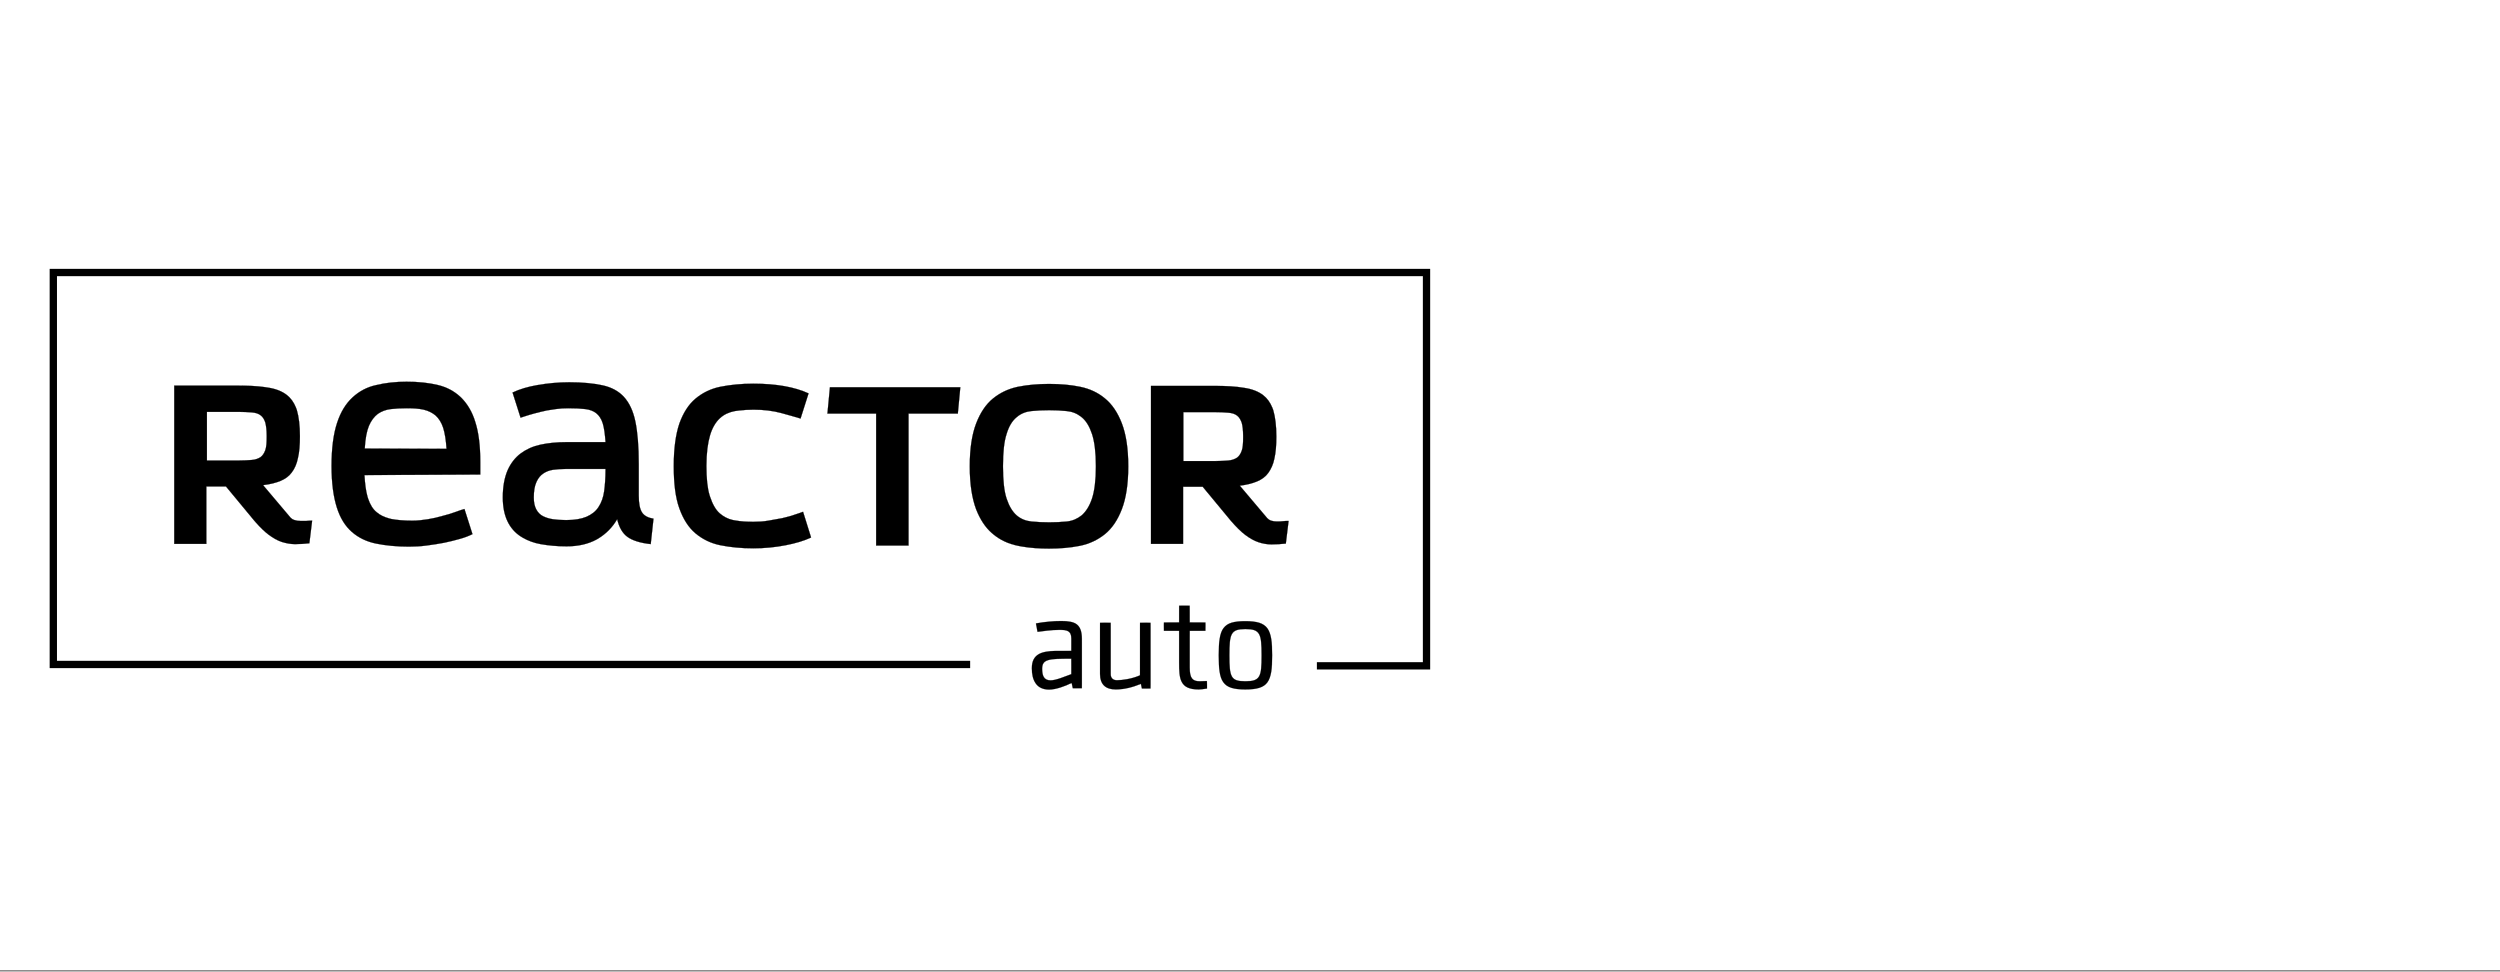 <?xml version="1.0" encoding="UTF-8"?> <svg xmlns="http://www.w3.org/2000/svg" width="422" height="164" viewBox="0 0 422 164" fill="none"><rect x="0" y="0" width="422" height="164" fill="#808080" stroke="none"/><rect width="422" height="163.752" fill="white"></rect><path d="M40.206 65.093C41.932 65.093 43.407 65.165 44.661 65.34L45.185 65.421C46.499 65.609 47.578 66.032 48.374 66.641C49.07 67.173 49.587 67.885 49.957 68.808L50.106 69.217C50.434 70.343 50.623 71.798 50.623 73.629C50.623 75.086 50.528 76.353 50.294 77.291V77.293C50.106 78.277 49.731 79.121 49.263 79.729H49.263C48.795 80.384 48.14 80.852 47.343 81.18C46.546 81.508 45.608 81.743 44.434 81.884L44.402 81.888L44.423 81.913L49.029 87.365L49.03 87.366C49.196 87.532 49.362 87.662 49.624 87.755L49.742 87.793C50.026 87.888 50.357 87.935 50.687 87.935H51.723C52.044 87.889 52.365 87.887 52.687 87.887L52.221 91.707C51.381 91.8 50.541 91.848 49.794 91.848C49.044 91.848 48.294 91.707 47.544 91.472C46.841 91.238 46.09 90.817 45.34 90.253C44.683 89.761 43.989 89.089 43.228 88.236L42.898 87.859L38.152 82.126L38.146 82.119H34.831V91.8H29.414V65.093H40.206ZM34.925 77.736H40.301C41.147 77.736 41.899 77.689 42.511 77.642C43.124 77.595 43.597 77.406 43.975 77.169L43.976 77.168C44.356 76.883 44.593 76.504 44.782 75.985C44.971 75.465 45.017 74.709 45.017 73.77V73.536C45.017 72.595 44.923 71.841 44.782 71.322V71.321L44.709 71.117C44.532 70.661 44.309 70.339 43.976 70.09C43.597 69.805 43.123 69.664 42.511 69.617C41.899 69.57 41.147 69.523 40.301 69.523H34.925V77.736Z" fill="black" stroke="black" stroke-width="0.035"></path><path d="M68.636 64.436C70.656 64.436 72.393 64.624 73.943 64.999C75.394 65.351 76.598 65.991 77.631 66.92L77.835 67.11C78.867 68.141 79.712 69.501 80.228 71.237V71.239C80.791 72.975 81.073 75.229 81.073 78.001V80.098L61.538 80.193H61.52L61.521 80.21C61.603 81.65 61.758 82.839 62.016 83.777L62.133 84.163C62.463 85.151 62.934 85.953 63.595 86.473V86.474C64.174 86.97 64.86 87.284 65.685 87.513L66.047 87.606C67.035 87.794 68.212 87.888 69.622 87.888C70.47 87.888 71.317 87.794 72.21 87.653C73.104 87.511 73.904 87.323 74.703 87.088L74.703 87.087C75.502 86.899 76.209 86.665 76.867 86.43C77.516 86.198 78.026 86.012 78.4 85.917L79.752 90.163C79.192 90.442 78.493 90.722 77.655 90.955C76.809 91.19 75.916 91.425 74.977 91.614C74.037 91.801 73.051 91.942 72.017 92.083C70.984 92.224 69.998 92.271 69.012 92.271C66.945 92.271 65.066 92.083 63.469 91.754C61.874 91.426 60.513 90.769 59.388 89.784C58.263 88.8 57.419 87.44 56.856 85.656C56.292 83.873 55.963 81.572 55.963 78.659C55.963 75.652 56.292 73.21 56.903 71.379C57.513 69.502 58.404 68.094 59.53 67.063C60.655 66.031 61.968 65.328 63.516 64.999H63.517C65.066 64.624 66.757 64.436 68.636 64.436ZM68.636 68.912C67.648 68.912 66.754 68.959 65.954 69.053C65.153 69.147 64.398 69.431 63.785 69.856H63.783C63.17 70.328 62.652 70.989 62.275 71.884C61.898 72.779 61.663 74.051 61.569 75.697L61.568 75.715H61.585L75.357 75.762H75.375L75.374 75.743C75.28 74.286 75.092 73.11 74.809 72.215C74.526 71.319 74.055 70.611 73.535 70.139L73.534 70.138C72.968 69.666 72.308 69.336 71.506 69.148C70.705 68.96 69.717 68.912 68.636 68.912Z" fill="black" stroke="black" stroke-width="0.035"></path><path d="M96.087 64.528C98.342 64.528 100.222 64.716 101.724 65.045C103.225 65.373 104.443 66.03 105.333 67.013C106.223 67.997 106.881 69.357 107.256 71.187C107.632 73.019 107.82 75.368 107.82 78.328V83.639C107.82 85.003 108.008 85.948 108.387 86.516C108.764 87.082 109.422 87.411 110.309 87.553L109.842 91.844C108.067 91.655 106.76 91.234 105.92 90.628C105.079 90.02 104.517 89.037 104.189 87.677L104.178 87.635L104.157 87.673C103.365 89.036 102.284 90.11 100.993 90.896L100.732 91.05C99.278 91.847 97.589 92.222 95.618 92.222C94.021 92.222 92.565 92.081 91.25 91.846C90.101 91.641 89.094 91.256 88.233 90.755L87.872 90.533C86.935 89.924 86.185 89.08 85.669 88.002C85.154 86.924 84.872 85.61 84.872 83.968C84.872 82.136 85.154 80.635 85.67 79.416C86.186 78.243 86.936 77.259 87.873 76.556C88.811 75.853 89.937 75.337 91.25 75.055C92.565 74.773 94.021 74.633 95.618 74.633H102.216L102.215 74.614C102.121 73.298 101.98 72.215 101.744 71.461C101.509 70.706 101.131 70.139 100.658 69.76C100.184 69.382 99.57 69.146 98.816 69.052C98.063 68.957 97.075 68.911 95.947 68.911C95.206 68.911 94.5 68.947 93.799 69.05L93.499 69.099C92.7 69.194 91.947 69.334 91.242 69.522C90.538 69.71 89.878 69.852 89.314 70.04C88.76 70.225 88.248 70.365 87.873 70.504L86.52 66.258C87.69 65.699 89.095 65.278 90.733 64.998C92.377 64.716 94.162 64.528 96.087 64.528ZM95.571 79.157C94.771 79.157 94.018 79.203 93.36 79.298C92.699 79.392 92.132 79.628 91.659 79.959C91.246 80.249 90.904 80.647 90.636 81.184L90.526 81.423C90.242 82.037 90.101 82.933 90.101 83.968C90.101 84.815 90.243 85.477 90.527 85.998C90.81 86.517 91.188 86.896 91.662 87.133C92.133 87.368 92.7 87.557 93.36 87.651C94.018 87.745 94.771 87.792 95.571 87.792C96.982 87.792 98.112 87.604 99.008 87.227C99.856 86.85 100.565 86.331 101.037 85.576C101.509 84.868 101.838 83.973 101.98 82.936C102.121 81.902 102.215 80.678 102.215 79.267V79.157H95.571Z" fill="black" stroke="black" stroke-width="0.035"></path><path d="M127.154 64.766C131.046 64.766 134.14 65.328 136.485 66.403L135.133 70.649C134.336 70.415 133.259 70.087 131.859 69.714C130.448 69.337 128.895 69.149 127.202 69.149C126.355 69.149 125.534 69.202 124.78 69.288L124.05 69.385C123.06 69.573 122.211 69.951 121.503 70.611C120.795 71.272 120.23 72.215 119.853 73.486C119.477 74.757 119.241 76.451 119.241 78.661C119.241 80.732 119.406 82.392 119.776 83.6L119.853 83.837C120.277 85.107 120.795 86.05 121.503 86.664C122.122 87.2 122.85 87.593 123.685 87.777L124.05 87.843C125.038 88.031 126.074 88.078 127.202 88.078C128.048 88.078 128.895 88.031 129.695 87.889C130.541 87.748 131.294 87.608 132.046 87.467H132.047C132.75 87.279 133.457 87.138 134.069 86.902L134.068 86.901C134.67 86.716 135.181 86.531 135.556 86.39L136.909 90.729C135.738 91.289 134.288 91.71 132.603 92.038C130.913 92.367 129.08 92.555 127.154 92.555C125.087 92.555 123.256 92.367 121.612 92.038C119.97 91.71 118.562 91.006 117.39 90.021C116.218 89.037 115.326 87.629 114.669 85.799C114.012 83.969 113.73 81.621 113.73 78.661C113.73 75.701 114.06 73.353 114.67 71.522L114.669 71.521C115.326 69.691 116.218 68.285 117.39 67.3C118.562 66.315 119.97 65.612 121.612 65.283C123.256 64.954 125.135 64.766 127.154 64.766Z" fill="black" stroke="black" stroke-width="0.035"></path><path d="M162.1 65.376L161.681 69.805H153.36V92.084H147.896V69.805H139.673L140.092 65.376H162.1Z" fill="black" stroke="black" stroke-width="0.035"></path><path d="M177.074 64.813C178.953 64.813 180.691 64.954 182.287 65.283C183.929 65.611 185.337 66.268 186.51 67.252V67.253C187.729 68.238 188.667 69.645 189.371 71.476C190.075 73.306 190.451 75.701 190.451 78.707C190.451 81.714 190.075 84.109 189.371 85.939C188.667 87.77 187.729 89.177 186.51 90.162C185.29 91.147 183.882 91.804 182.287 92.132C180.644 92.461 178.906 92.602 177.074 92.602C175.43 92.602 173.894 92.494 172.466 92.247L171.86 92.132C170.218 91.804 168.81 91.147 167.638 90.162L167.412 89.972C166.302 89 165.437 87.658 164.776 85.986C164.072 84.108 163.696 81.714 163.696 78.707C163.696 75.701 164.072 73.306 164.776 71.476C165.481 69.645 166.419 68.238 167.638 67.253C168.781 66.33 170.09 65.695 171.563 65.348L171.86 65.283C173.504 64.954 175.242 64.813 177.074 64.813ZM177.121 69.243C176.087 69.243 175.052 69.29 174.111 69.384C173.168 69.479 172.318 69.809 171.61 70.422C170.855 71.036 170.29 71.979 169.913 73.249C169.489 74.521 169.302 76.357 169.302 78.707C169.302 81.058 169.489 82.893 169.913 84.165C170.337 85.436 170.902 86.379 171.61 86.993C172.318 87.606 173.168 87.936 174.111 88.031C175.052 88.125 176.04 88.171 177.121 88.171C178.155 88.171 179.143 88.124 180.083 88.031C181.026 87.936 181.876 87.559 182.583 86.993H182.584C183.292 86.379 183.905 85.436 184.328 84.165C184.752 82.893 184.987 81.058 184.987 78.707C184.987 76.357 184.752 74.521 184.328 73.249C183.905 71.979 183.338 71.036 182.583 70.422C181.828 69.809 181.026 69.479 180.036 69.384C179.096 69.29 178.108 69.243 177.121 69.243Z" fill="black" stroke="black" stroke-width="0.035"></path><path d="M205.079 65.14C207.052 65.14 208.696 65.235 210.01 65.469H210.011C211.325 65.657 212.403 66.079 213.199 66.688C213.895 67.221 214.413 67.932 214.783 68.855L214.932 69.264C215.26 70.39 215.448 71.892 215.448 73.677C215.448 75.133 215.354 76.354 215.12 77.385V77.386C214.932 78.371 214.557 79.167 214.088 79.823C213.621 80.478 212.966 80.946 212.169 81.274C211.372 81.603 210.433 81.838 209.306 81.978L209.274 81.982L209.295 82.007L213.901 87.459L213.902 87.46C214.091 87.649 214.282 87.792 214.567 87.888C214.851 87.982 215.182 88.029 215.512 88.029C215.841 88.029 216.219 88.029 216.549 87.982C216.87 87.936 217.191 87.935 217.513 87.935L217.047 91.755C216.207 91.848 215.367 91.895 214.62 91.895C213.87 91.895 213.119 91.754 212.416 91.519C211.713 91.285 210.963 90.864 210.212 90.3C209.462 89.738 208.663 88.939 207.77 87.906L203.024 82.173L203.019 82.166H199.704V91.8H194.287V65.14H205.079ZM199.751 77.831H205.126C205.972 77.831 206.725 77.783 207.336 77.736C207.95 77.689 208.423 77.5 208.801 77.263L208.802 77.263C209.182 76.978 209.418 76.599 209.607 76.08C209.796 75.56 209.843 74.804 209.843 73.865V73.583C209.843 72.642 209.749 71.888 209.608 71.369L209.607 71.368C209.418 70.85 209.182 70.423 208.802 70.138C208.423 69.853 207.949 69.711 207.336 69.664C206.725 69.617 205.972 69.57 205.126 69.57H199.751V77.831Z" fill="black" stroke="black" stroke-width="0.035"></path><mask id="path-8-inside-1_1605_39837" fill="white"><path d="M182.617 107.852V116.18H181.085L180.907 115.27C179.775 115.825 178.242 116.402 177.088 116.402C174.911 116.402 174.178 114.781 174.178 112.805C174.178 110.34 175.888 109.94 178.154 109.873H180.841V107.786C180.841 106.453 180.13 106.32 178.82 106.32C177.443 106.32 175.8 106.564 175.133 106.653C175.111 106.587 174.867 105.321 174.867 105.232C176.377 104.965 177.776 104.832 179.131 104.832C181.507 104.832 182.617 105.343 182.617 107.852ZM180.841 113.804V111.184C176.999 111.184 175.911 111.25 175.911 112.894C175.911 114.004 176.177 114.848 177.332 114.848C178.309 114.848 179.997 114.093 180.841 113.804ZM185.685 105.121H187.484V113.804C187.484 114.47 187.862 114.826 188.55 114.826C189.305 114.826 191.037 114.626 192.436 114.004V105.121H194.213V116.225H192.747L192.592 115.425C191.148 116.025 189.749 116.38 188.328 116.38C186.662 116.38 185.685 115.559 185.685 113.76V105.121ZM202.327 116.38C199.151 116.38 199.04 114.581 199.04 111.85V106.476H196.464V105.076H199.04V102.234H200.817V105.076H203.482V106.476H200.817V112.694C200.817 114.47 201.283 115.003 202.505 115.003C202.838 115.003 203.238 114.981 203.726 114.959L203.749 116.225C203.127 116.336 202.616 116.38 202.327 116.38ZM210.205 116.38C206.318 116.38 205.719 115.07 205.719 110.628C205.719 106.076 206.385 104.854 210.205 104.854C214.113 104.854 214.735 106.165 214.735 110.628C214.735 115.092 214.113 116.38 210.205 116.38ZM210.205 115.003C212.737 115.003 212.959 114.271 212.959 110.628C212.959 106.875 212.692 106.187 210.205 106.187C207.74 106.187 207.518 106.964 207.518 110.628C207.518 114.271 207.74 115.003 210.205 115.003Z"></path></mask><path d="M182.617 107.852V116.18H181.085L180.907 115.27C179.775 115.825 178.242 116.402 177.088 116.402C174.911 116.402 174.178 114.781 174.178 112.805C174.178 110.34 175.888 109.94 178.154 109.873H180.841V107.786C180.841 106.453 180.13 106.32 178.82 106.32C177.443 106.32 175.8 106.564 175.133 106.653C175.111 106.587 174.867 105.321 174.867 105.232C176.377 104.965 177.776 104.832 179.131 104.832C181.507 104.832 182.617 105.343 182.617 107.852ZM180.841 113.804V111.184C176.999 111.184 175.911 111.25 175.911 112.894C175.911 114.004 176.177 114.848 177.332 114.848C178.309 114.848 179.997 114.093 180.841 113.804ZM185.685 105.121H187.484V113.804C187.484 114.47 187.862 114.826 188.55 114.826C189.305 114.826 191.037 114.626 192.436 114.004V105.121H194.213V116.225H192.747L192.592 115.425C191.148 116.025 189.749 116.38 188.328 116.38C186.662 116.38 185.685 115.559 185.685 113.76V105.121ZM202.327 116.38C199.151 116.38 199.04 114.581 199.04 111.85V106.476H196.464V105.076H199.04V102.234H200.817V105.076H203.482V106.476H200.817V112.694C200.817 114.47 201.283 115.003 202.505 115.003C202.838 115.003 203.238 114.981 203.726 114.959L203.749 116.225C203.127 116.336 202.616 116.38 202.327 116.38ZM210.205 116.38C206.318 116.38 205.719 115.07 205.719 110.628C205.719 106.076 206.385 104.854 210.205 104.854C214.113 104.854 214.735 106.165 214.735 110.628C214.735 115.092 214.113 116.38 210.205 116.38ZM210.205 115.003C212.737 115.003 212.959 114.271 212.959 110.628C212.959 106.875 212.692 106.187 210.205 106.187C207.74 106.187 207.518 106.964 207.518 110.628C207.518 114.271 207.74 115.003 210.205 115.003Z" fill="black"></path><path d="M182.617 116.18V116.215H182.652V116.18H182.617ZM181.085 116.18L181.051 116.187L181.056 116.215H181.085V116.18ZM180.907 115.27L180.942 115.263L180.933 115.218L180.892 115.238L180.907 115.27ZM178.154 109.873V109.838L178.153 109.838L178.154 109.873ZM180.841 109.873V109.908H180.876V109.873H180.841ZM175.133 106.653L175.1 106.664L175.109 106.692L175.138 106.688L175.133 106.653ZM174.867 105.232L174.861 105.197L174.832 105.203V105.232H174.867ZM180.841 113.804L180.852 113.837L180.876 113.829V113.804H180.841ZM180.841 111.184H180.876V111.149H180.841V111.184ZM182.617 107.852H182.582V116.18H182.617H182.652V107.852H182.617ZM182.617 116.18V116.145H181.085V116.18V116.215H182.617V116.18ZM181.085 116.18L181.119 116.174L180.942 115.263L180.907 115.27L180.873 115.277L181.051 116.187L181.085 116.18ZM180.907 115.27L180.892 115.238C179.76 115.793 178.234 116.368 177.088 116.368V116.402V116.437C178.251 116.437 179.79 115.857 180.923 115.301L180.907 115.27ZM177.088 116.402V116.368C176.009 116.368 175.293 115.967 174.846 115.325C174.396 114.681 174.213 113.79 174.213 112.805H174.178H174.143C174.143 113.796 174.327 114.704 174.788 115.365C175.251 116.028 175.989 116.437 177.088 116.437V116.402ZM174.178 112.805H174.213C174.213 112.192 174.32 111.711 174.512 111.332C174.705 110.953 174.984 110.675 175.334 110.47C176.036 110.058 177.022 109.942 178.155 109.908L178.154 109.873L178.153 109.838C177.02 109.872 176.018 109.988 175.299 110.409C174.938 110.621 174.649 110.909 174.45 111.3C174.251 111.692 174.143 112.185 174.143 112.805H174.178ZM178.154 109.873V109.908H180.841V109.873V109.838H178.154V109.873ZM180.841 109.873H180.876V107.786H180.841H180.806V109.873H180.841ZM180.841 107.786H180.876C180.876 107.114 180.696 106.732 180.339 106.523C180.163 106.42 179.946 106.361 179.693 106.327C179.44 106.293 179.148 106.285 178.82 106.285V106.32V106.355C179.147 106.355 179.435 106.363 179.684 106.396C179.932 106.429 180.139 106.487 180.304 106.583C180.63 106.774 180.806 107.126 180.806 107.786H180.841ZM178.82 106.32V106.285C177.44 106.285 175.794 106.53 175.129 106.619L175.133 106.653L175.138 106.688C175.805 106.599 177.446 106.355 178.82 106.355V106.32ZM175.133 106.653L175.167 106.642C175.165 106.636 175.159 106.612 175.15 106.569C175.141 106.528 175.13 106.473 175.117 106.409C175.091 106.279 175.058 106.112 175.026 105.944C174.994 105.776 174.963 105.608 174.94 105.476C174.928 105.41 174.919 105.353 174.912 105.31C174.905 105.266 174.902 105.24 174.902 105.232H174.867H174.832C174.832 105.246 174.836 105.279 174.843 105.321C174.85 105.365 174.859 105.422 174.871 105.488C174.894 105.621 174.925 105.789 174.957 105.957C174.989 106.125 175.022 106.293 175.048 106.422C175.061 106.487 175.072 106.543 175.081 106.584C175.09 106.624 175.097 106.654 175.1 106.664L175.133 106.653ZM174.867 105.232L174.873 105.266C176.381 105 177.778 104.867 179.131 104.867V104.832V104.797C177.774 104.797 176.373 104.931 174.861 105.197L174.867 105.232ZM179.131 104.832V104.867C180.319 104.867 181.179 104.995 181.744 105.429C182.306 105.86 182.582 106.602 182.582 107.852H182.617H182.652C182.652 106.594 182.374 105.825 181.787 105.373C181.202 104.924 180.319 104.797 179.131 104.797V104.832ZM180.841 113.804H180.876V111.184H180.841H180.806V113.804H180.841ZM180.841 111.184V111.149C179.88 111.149 179.091 111.153 178.448 111.185C177.805 111.217 177.305 111.277 176.925 111.389C176.544 111.501 176.28 111.667 176.112 111.913C175.944 112.159 175.876 112.48 175.876 112.894H175.911H175.946C175.946 112.486 176.013 112.182 176.17 111.953C176.326 111.724 176.573 111.566 176.945 111.456C177.317 111.346 177.81 111.287 178.451 111.255C179.093 111.223 179.88 111.219 180.841 111.219V111.184ZM175.911 112.894H175.876C175.876 113.45 175.942 113.947 176.158 114.305C176.377 114.667 176.744 114.883 177.332 114.883V114.848V114.813C176.765 114.813 176.422 114.607 176.218 114.269C176.012 113.928 175.946 113.448 175.946 112.894H175.911ZM177.332 114.848V114.883C177.827 114.883 178.498 114.692 179.148 114.467C179.473 114.355 179.794 114.233 180.086 114.122C180.379 114.01 180.642 113.909 180.852 113.837L180.841 113.804L180.829 113.771C180.618 113.843 180.353 113.945 180.061 114.056C179.769 114.168 179.449 114.289 179.125 114.401C178.475 114.626 177.814 114.813 177.332 114.813V114.848ZM185.685 105.121V105.086H185.65V105.121H185.685ZM187.484 105.121H187.519V105.086H187.484V105.121ZM192.436 114.004L192.451 114.036L192.471 114.027V114.004H192.436ZM192.436 105.121V105.086H192.402V105.121H192.436ZM194.213 105.121H194.248V105.086H194.213V105.121ZM194.213 116.225V116.26H194.248V116.225H194.213ZM192.747 116.225L192.713 116.232L192.719 116.26H192.747V116.225ZM192.592 115.425L192.626 115.419L192.618 115.377L192.579 115.393L192.592 115.425ZM185.685 105.121V105.156H187.484V105.121V105.086H185.685V105.121ZM187.484 105.121H187.449V113.804H187.484H187.519V105.121H187.484ZM187.484 113.804H187.449C187.449 114.144 187.546 114.41 187.735 114.59C187.924 114.77 188.2 114.861 188.55 114.861V114.826V114.791C188.212 114.791 187.955 114.703 187.783 114.539C187.611 114.376 187.519 114.131 187.519 113.804H187.484ZM188.55 114.826V114.861C189.309 114.861 191.046 114.66 192.451 114.036L192.436 114.004L192.422 113.972C191.029 114.591 189.302 114.791 188.55 114.791V114.826ZM192.436 114.004H192.471V105.121H192.436H192.402V114.004H192.436ZM192.436 105.121V105.156H194.213V105.121V105.086H192.436V105.121ZM194.213 105.121H194.178V116.225H194.213H194.248V105.121H194.213ZM194.213 116.225V116.19H192.747V116.225V116.26H194.213V116.225ZM192.747 116.225L192.782 116.218L192.626 115.419L192.592 115.425L192.558 115.432L192.713 116.232L192.747 116.225ZM192.592 115.425L192.579 115.393C191.138 115.991 189.743 116.345 188.328 116.345V116.38V116.415C189.755 116.415 191.159 116.058 192.605 115.458L192.592 115.425ZM188.328 116.38V116.345C187.5 116.345 186.85 116.141 186.406 115.719C185.963 115.298 185.72 114.653 185.72 113.76H185.685H185.65C185.65 114.665 185.896 115.331 186.358 115.77C186.819 116.209 187.49 116.415 188.328 116.415V116.38ZM185.685 113.76H185.72V105.121H185.685H185.65V113.76H185.685ZM199.04 106.476H199.075V106.441H199.04V106.476ZM196.464 106.476H196.429V106.51H196.464V106.476ZM196.464 105.076V105.041H196.429V105.076H196.464ZM199.04 105.076V105.111H199.075V105.076H199.04ZM199.04 102.234V102.199H199.005V102.234H199.04ZM200.817 102.234H200.852V102.199H200.817V102.234ZM200.817 105.076H200.782V105.111H200.817V105.076ZM203.482 105.076H203.517V105.041H203.482V105.076ZM203.482 106.476V106.51H203.517V106.476H203.482ZM200.817 106.476V106.441H200.782V106.476H200.817ZM203.726 114.959L203.761 114.958L203.761 114.922L203.725 114.924L203.726 114.959ZM203.749 116.225L203.755 116.259L203.784 116.254L203.783 116.224L203.749 116.225ZM202.327 116.38V116.345C201.536 116.345 200.939 116.233 200.489 116.025C200.039 115.817 199.733 115.512 199.524 115.123C199.314 114.733 199.202 114.257 199.142 113.706C199.082 113.156 199.075 112.533 199.075 111.85H199.04H199.005C199.005 112.533 199.012 113.159 199.073 113.714C199.133 114.269 199.247 114.755 199.462 115.156C199.678 115.558 199.995 115.874 200.459 116.088C200.922 116.302 201.53 116.415 202.327 116.415V116.38ZM199.04 111.85H199.075V106.476H199.04H199.005V111.85H199.04ZM199.04 106.476V106.441H196.464V106.476V106.51H199.04V106.476ZM196.464 106.476H196.499V105.076H196.464H196.429V106.476H196.464ZM196.464 105.076V105.111H199.04V105.076V105.041H196.464V105.076ZM199.04 105.076H199.075V102.234H199.04H199.005V105.076H199.04ZM199.04 102.234V102.269H200.817V102.234V102.199H199.04V102.234ZM200.817 102.234H200.782V105.076H200.817H200.852V102.234H200.817ZM200.817 105.076V105.111H203.482V105.076V105.041H200.817V105.076ZM203.482 105.076H203.447V106.476H203.482H203.517V105.076H203.482ZM203.482 106.476V106.441H200.817V106.476V106.51H203.482V106.476ZM200.817 106.476H200.782V112.694H200.817H200.852V106.476H200.817ZM200.817 112.694H200.782C200.782 113.583 200.898 114.171 201.175 114.536C201.454 114.904 201.89 115.038 202.505 115.038V115.003V114.968C201.898 114.968 201.49 114.836 201.231 114.494C200.969 114.148 200.852 113.581 200.852 112.694H200.817ZM202.505 115.003V115.038C202.839 115.038 203.24 115.016 203.728 114.994L203.726 114.959L203.725 114.924C203.235 114.946 202.837 114.968 202.505 114.968V115.003ZM203.726 114.959L203.691 114.96L203.714 116.225L203.749 116.225L203.783 116.224L203.761 114.958L203.726 114.959ZM203.749 116.225L203.742 116.19C203.122 116.301 202.613 116.345 202.327 116.345V116.38V116.415C202.619 116.415 203.132 116.371 203.755 116.259L203.749 116.225ZM210.205 116.38V116.345C208.263 116.345 207.158 116.017 206.533 115.15C206.219 114.714 206.024 114.14 205.908 113.396C205.791 112.651 205.754 111.738 205.754 110.628H205.719H205.684C205.684 111.739 205.721 112.656 205.839 113.406C205.956 114.157 206.154 114.743 206.476 115.19C207.122 116.088 208.26 116.415 210.205 116.415V116.38ZM205.719 110.628H205.754C205.754 109.491 205.795 108.563 205.917 107.811C206.039 107.059 206.24 106.486 206.558 106.055C207.191 105.195 208.296 104.889 210.205 104.889V104.854V104.819C208.294 104.819 207.156 105.124 206.501 106.013C206.175 106.457 205.971 107.042 205.848 107.8C205.725 108.558 205.684 109.49 205.684 110.628H205.719ZM210.205 104.854V104.889C212.158 104.889 213.274 105.217 213.907 106.088C214.225 106.525 214.424 107.101 214.542 107.849C214.661 108.596 214.7 109.513 214.7 110.628H214.735H214.77C214.77 109.512 214.731 108.591 214.612 107.838C214.492 107.084 214.291 106.496 213.964 106.047C213.309 105.146 212.16 104.819 210.205 104.819V104.854ZM214.735 110.628H214.7C214.7 111.744 214.661 112.659 214.542 113.405C214.424 114.15 214.225 114.724 213.908 115.158C213.274 116.023 212.158 116.345 210.205 116.345V116.38V116.415C212.16 116.415 213.309 116.094 213.964 115.199C214.291 114.753 214.492 114.167 214.612 113.416C214.731 112.665 214.77 111.745 214.77 110.628H214.735ZM210.205 115.003V115.038C211.471 115.038 212.179 114.856 212.561 114.199C212.751 113.874 212.859 113.435 212.919 112.852C212.98 112.269 212.994 111.539 212.994 110.628H212.959H212.924C212.924 111.539 212.91 112.266 212.85 112.845C212.789 113.424 212.683 113.851 212.501 114.164C212.14 114.784 211.471 114.968 210.205 114.968V115.003ZM212.959 110.628H212.994C212.994 109.69 212.977 108.942 212.913 108.347C212.849 107.753 212.737 107.309 212.545 106.982C212.156 106.323 211.448 106.152 210.205 106.152V106.187V106.222C211.449 106.222 212.118 106.395 212.484 107.018C212.669 107.332 212.78 107.764 212.843 108.355C212.907 108.945 212.924 109.69 212.924 110.628H212.959ZM210.205 106.187V106.152C209.587 106.152 209.107 106.2 208.733 106.333C208.358 106.465 208.093 106.682 207.906 107.016C207.721 107.349 207.616 107.795 207.556 108.385C207.497 108.975 207.483 109.712 207.483 110.628H207.518H207.553C207.553 109.712 207.567 108.978 207.626 108.392C207.685 107.805 207.789 107.37 207.967 107.051C208.145 106.732 208.397 106.526 208.757 106.398C209.118 106.27 209.59 106.222 210.205 106.222V106.187ZM207.518 110.628H207.483C207.483 111.539 207.497 112.269 207.556 112.852C207.616 113.435 207.721 113.873 207.906 114.199C208.281 114.856 208.972 115.038 210.205 115.038V115.003V114.968C208.972 114.968 208.32 114.784 207.967 114.164C207.789 113.852 207.685 113.424 207.626 112.845C207.567 112.266 207.553 111.539 207.553 110.628H207.518Z" fill="black" mask="url(#path-8-inside-1_1605_39837)"></path><path d="M163.762 112.162H9L9 46H240.796V112.393H222.289" stroke="black" stroke-width="1.234" stroke-miterlimit="22.926"></path></svg> 